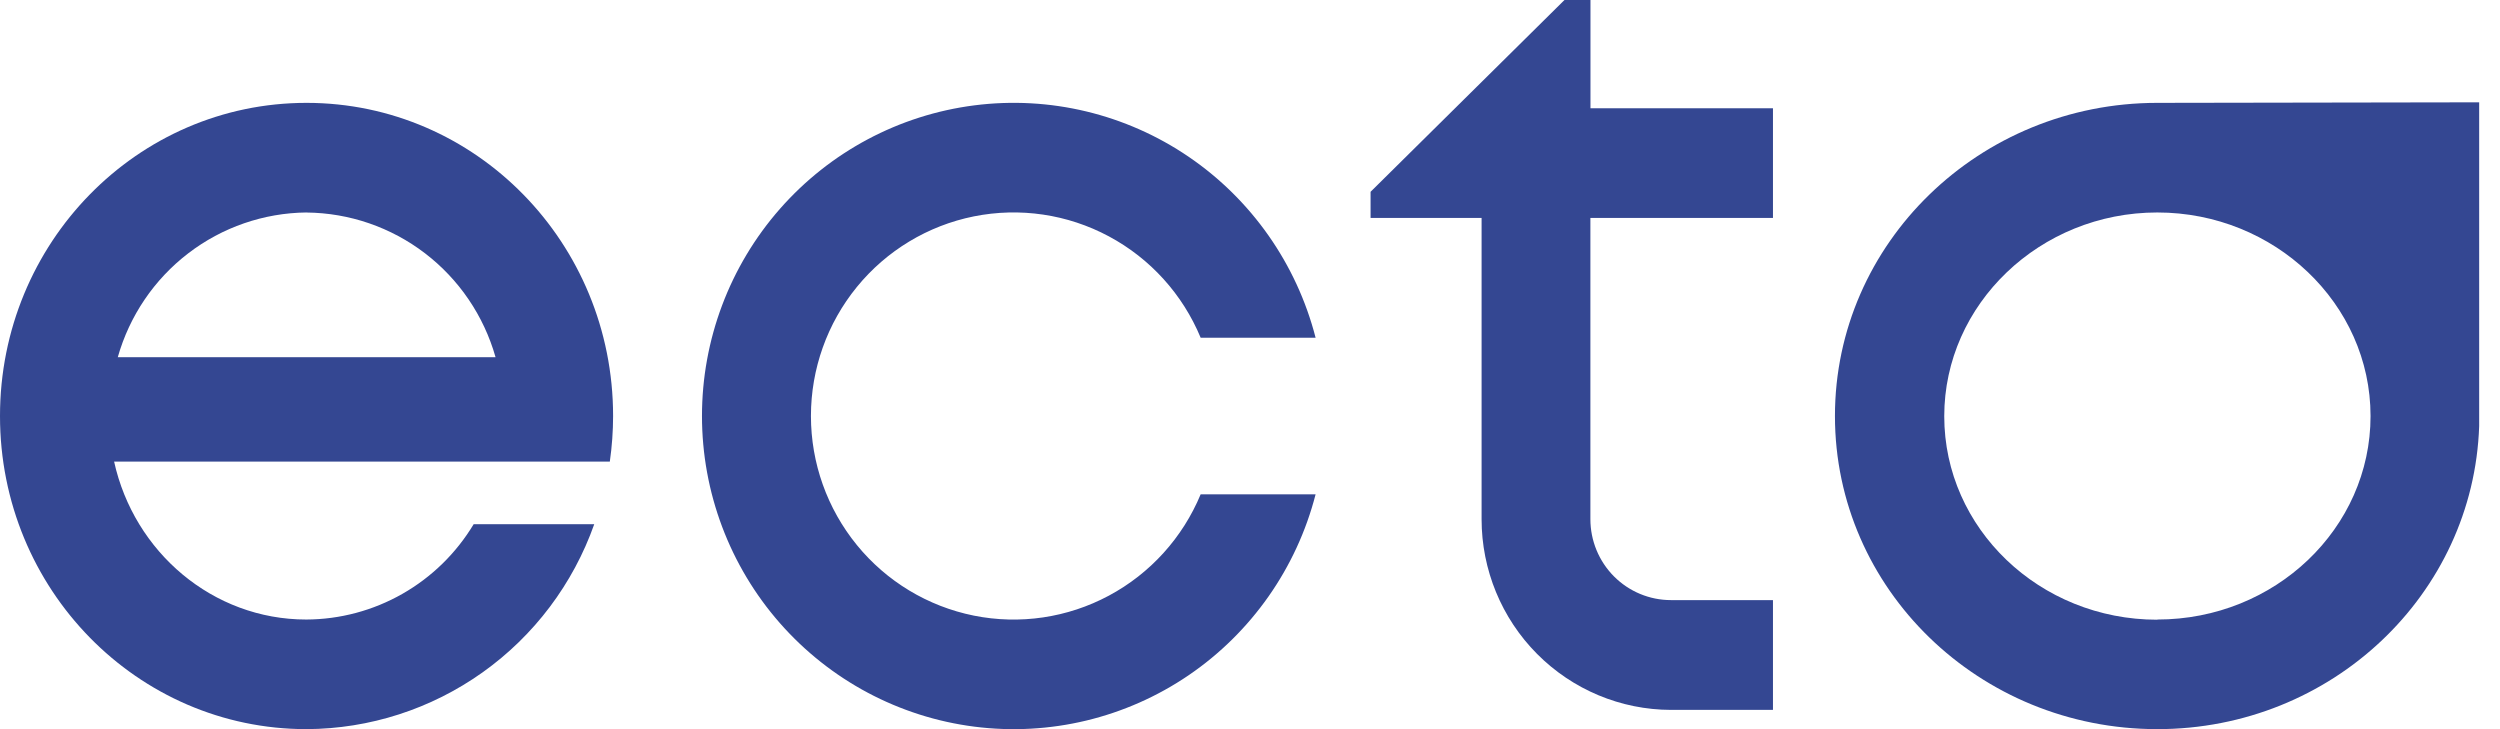 <svg width="96" height="28" viewBox="0 0 96 28" fill="none" xmlns="http://www.w3.org/2000/svg">
<path d="M23.417 17.726C23.5 17.146 23.542 16.561 23.543 15.976C23.543 9.326 18.273 3.95 11.771 3.95C5.27 3.95 0 9.326 0 15.976C0 22.626 5.27 27.999 11.771 27.999C14.195 27.988 16.556 27.226 18.533 25.818C20.51 24.41 22.007 22.423 22.819 20.129H18.189C17.52 21.242 16.578 22.163 15.452 22.804C14.327 23.445 13.056 23.785 11.762 23.79C8.165 23.79 5.147 21.196 4.382 17.726H23.417ZM11.771 8.161C13.416 8.176 15.012 8.725 16.32 9.726C17.628 10.727 18.579 12.127 19.029 13.716H4.523C4.973 12.128 5.922 10.729 7.228 9.728C8.534 8.726 10.128 8.176 11.771 8.159V8.161Z" fill="#344792"/>
<path d="M68.082 8.369V4.158H61.074V0H60.076L52.63 7.365V8.369H56.893V19.938C56.893 21.877 57.659 23.737 59.022 25.109C60.386 26.482 62.235 27.256 64.166 27.26H68.082V23.044H64.166C63.345 23.044 62.558 22.717 61.977 22.134C61.397 21.551 61.071 20.76 61.071 19.936V8.369H68.082Z" fill="#344792"/>
<path d="M46.105 18.982C45.413 20.649 44.167 22.025 42.579 22.874C40.991 23.724 39.16 23.994 37.396 23.64C35.632 23.285 34.044 22.328 32.904 20.93C31.764 19.533 31.14 17.782 31.14 15.975C31.14 14.168 31.764 12.416 32.904 11.019C34.044 9.621 35.632 8.664 37.396 8.309C39.16 7.955 40.991 8.225 42.579 9.075C44.167 9.924 45.413 11.3 46.105 12.968H50.519C49.79 10.134 48.057 7.664 45.646 6.021C43.234 4.379 40.309 3.676 37.419 4.045C34.528 4.414 31.871 5.829 29.945 8.025C28.019 10.221 26.956 13.048 26.956 15.975C26.956 18.901 28.019 21.728 29.945 23.924C31.871 26.12 34.528 27.535 37.419 27.904C40.309 28.273 43.234 27.57 45.646 25.928C48.057 24.285 49.79 21.815 50.519 18.982H46.105Z" fill="#344792"/>
<path d="M82.841 3.95C76.009 3.95 70.462 9.333 70.462 15.976C70.462 22.619 76.001 27.999 82.841 27.999C89.537 27.999 94.981 22.824 95.2 16.363V3.929L82.841 3.95ZM82.841 23.797C78.318 23.797 74.659 20.292 74.659 15.983C74.659 11.674 78.339 8.159 82.841 8.159C87.342 8.159 91.029 11.664 91.029 15.976C91.029 20.287 87.364 23.79 82.841 23.79V23.797Z" fill="#344792"/>
</svg>
